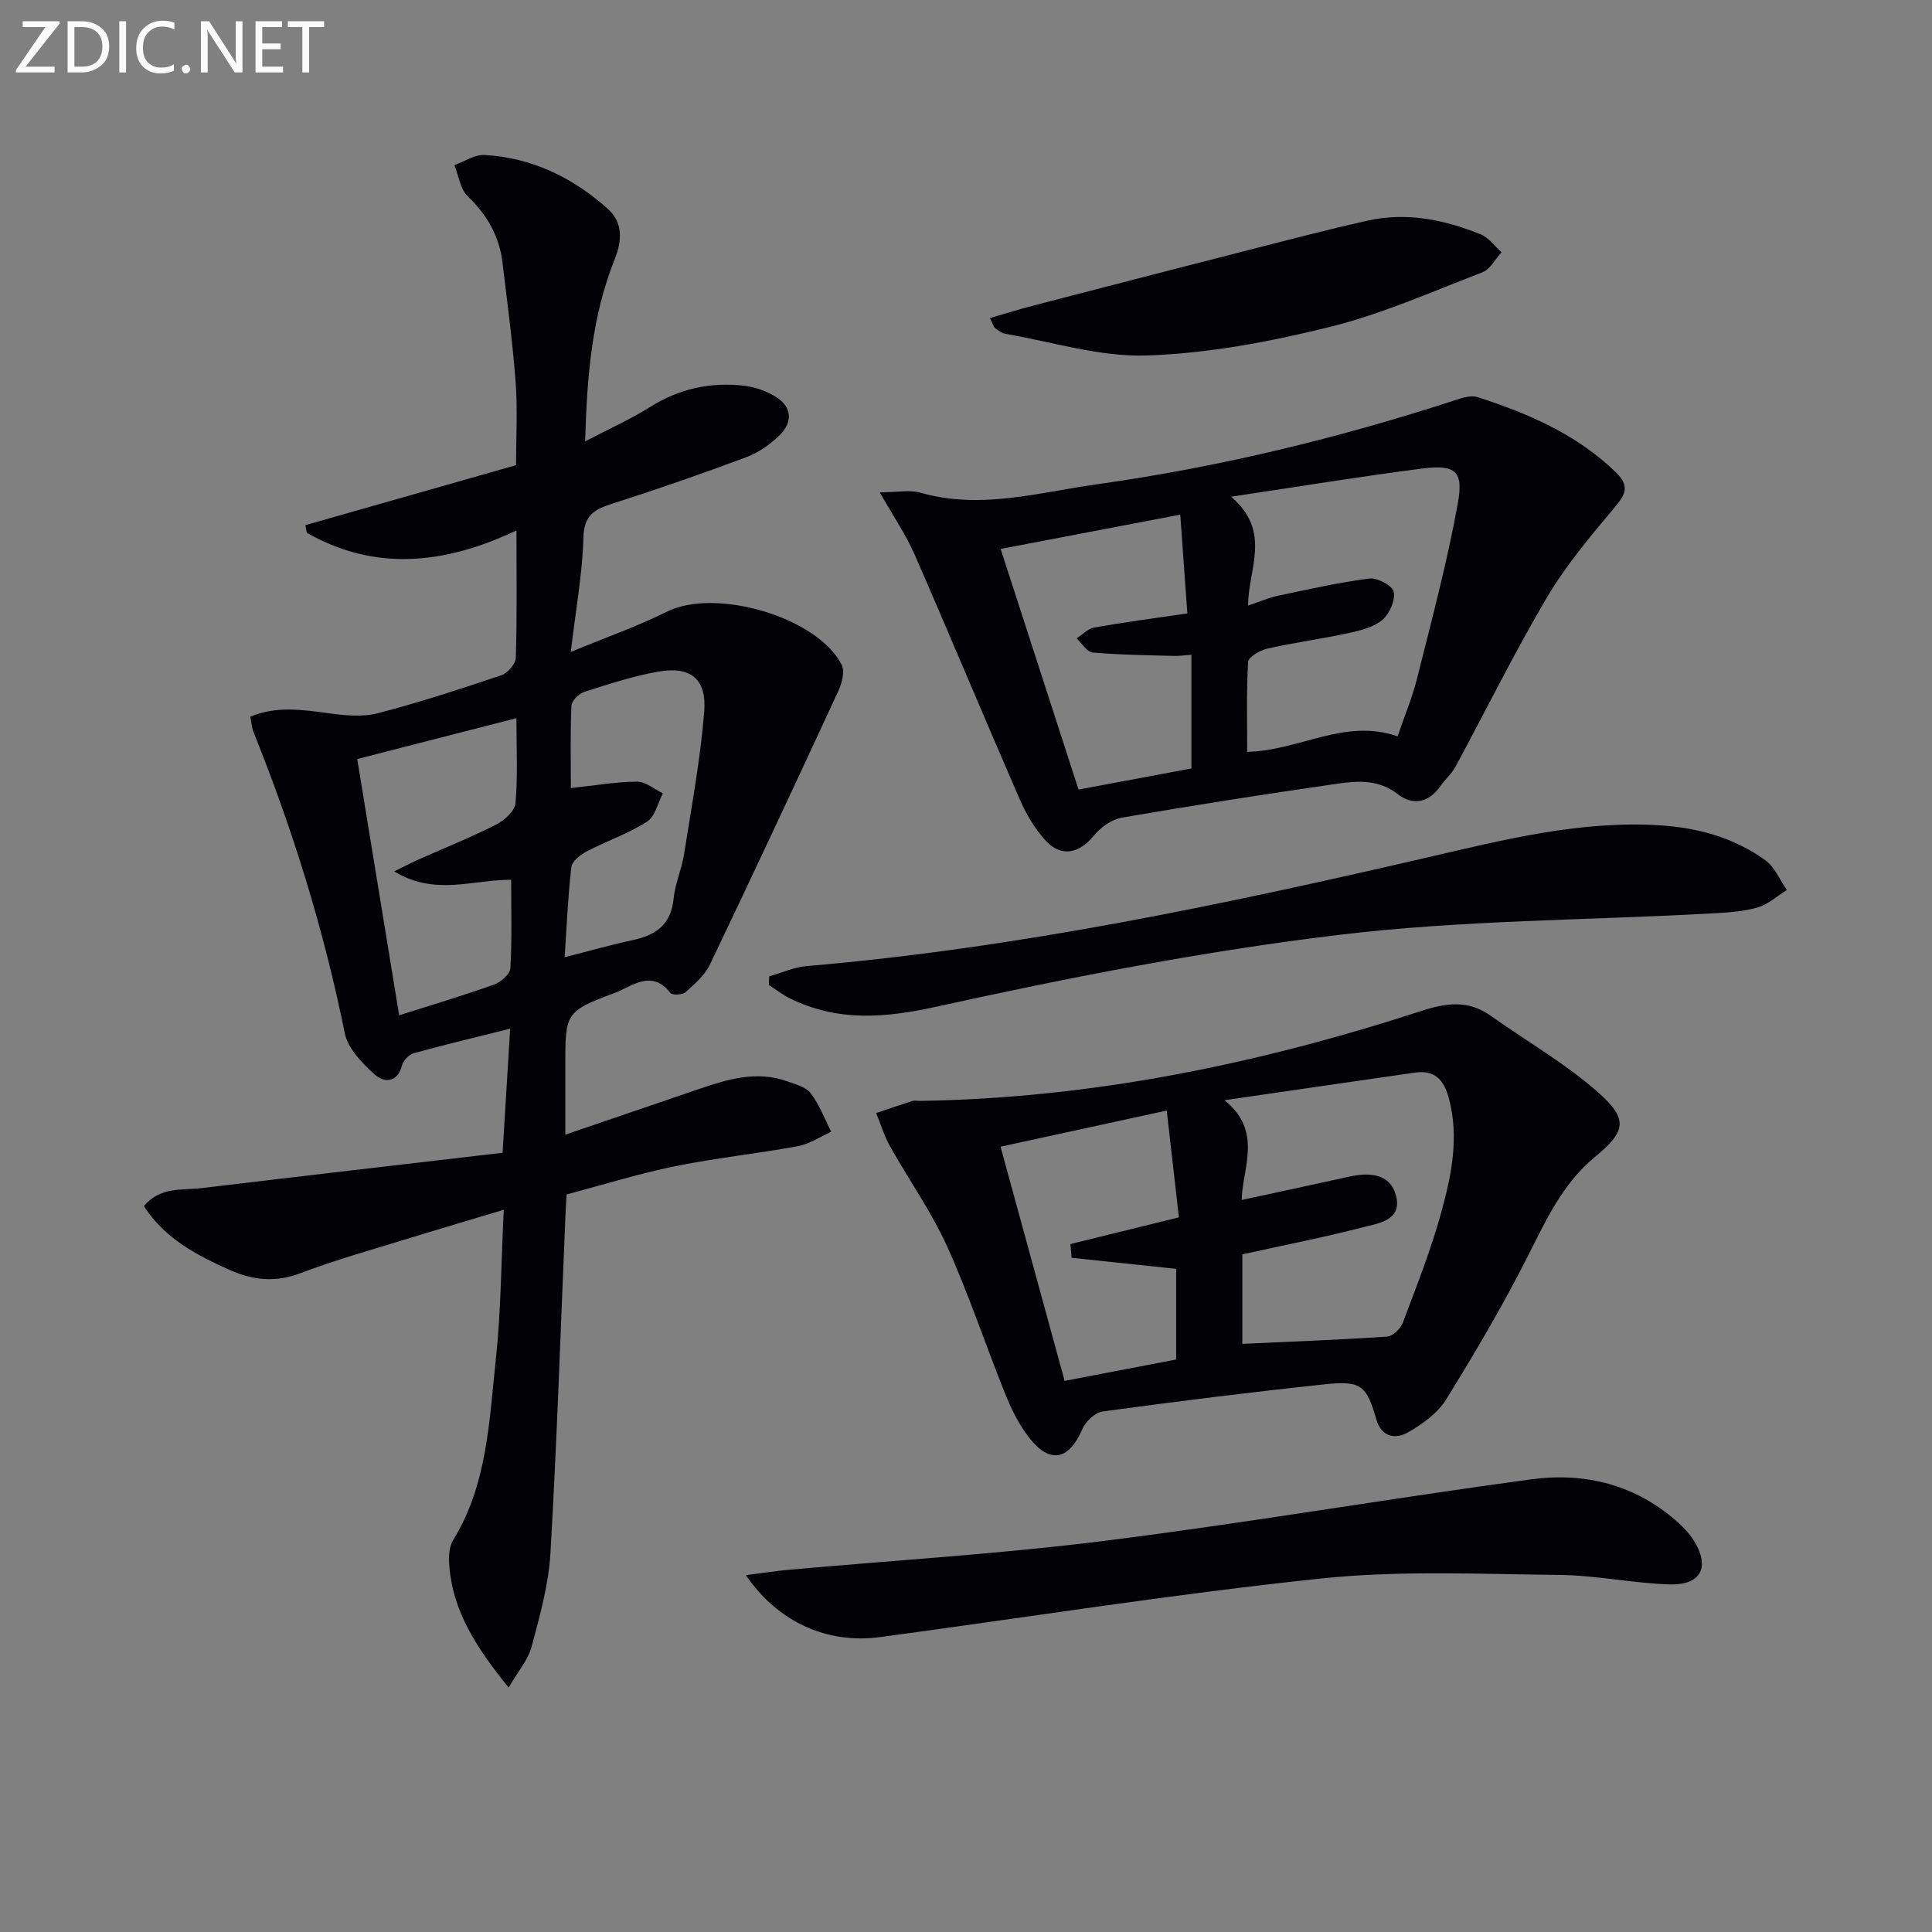 <svg enable-background="new 0 0 400 400" viewBox="0 0 400 400" xmlns="http://www.w3.org/2000/svg"><rect x="0" y="0" width="400" height="400" fill="#808080" stroke="none"/><path d="m105.31 349.39c-6.77-8.36-11.74-16.01-12.32-25.75-.09-1.6.05-3.51.85-4.81 7.08-11.52 7.44-24.65 8.82-37.44 1.07-9.89 1.09-19.9 1.64-30.92-6.97 2.1-13.21 3.92-19.41 5.84-7.6 2.35-15.29 4.47-22.71 7.3-5.12 1.95-9.83 1.45-14.48-.62-6.82-3.04-13.48-6.44-17.91-13.27 3.35-4.08 7.93-3.25 12-3.74 20.57-2.47 41.16-4.84 62.27-7.31.55-9.02 1.04-17.06 1.56-25.69-6.93 1.73-13.46 3.28-19.92 5.07-1 .28-2.2 1.49-2.46 2.49-.97 3.8-3.81 3.59-5.67 1.92-2.59-2.33-5.55-5.38-6.19-8.55-4.32-21.4-10.75-42.12-18.89-62.34-.36-.89-.41-1.9-.67-3.19 5.44-2.26 10.78-1.44 16.22-.71 3.34.45 6.96.83 10.13.01 8.65-2.24 17.17-5.03 25.64-7.88 1.3-.44 2.94-2.33 2.98-3.6.27-8.3.14-16.62.14-26.38-14.93 7.08-29.34 8.5-43.41.49-.1-.53-.2-1.05-.3-1.58 14.35-4.09 28.7-8.18 43.62-12.42 0-5.6.34-11.4-.08-17.15-.61-8.26-1.74-16.48-2.71-24.71-.65-5.5-3.16-9.93-7.2-13.8-1.56-1.49-1.88-4.27-2.77-6.46 2.08-.74 4.2-2.21 6.23-2.1 9.8.54 18.24 4.65 25.48 11.11 3.3 2.94 2.98 6.68 1.44 10.57-4.61 11.58-5.71 23.74-6.08 37.62 5.14-2.69 9.46-4.62 13.42-7.11 6.05-3.81 12.55-5.23 19.52-4.41 2.23.26 4.56 1.08 6.48 2.26 3.44 2.11 3.58 5.26.86 7.95-1.96 1.94-4.45 3.66-7.03 4.62-9.15 3.42-18.4 6.62-27.7 9.6-3.65 1.17-5.79 2.37-5.91 6.97-.19 7.4-1.56 14.77-2.62 23.71 7.31-3.03 13.79-5.29 19.89-8.33 10-5 31.06 1.01 36.19 10.96.7 1.36.07 3.82-.68 5.44-8.75 18.93-17.59 37.83-26.59 56.65-1.06 2.22-3.16 4.03-5.05 5.72-.64.57-2.76.66-3.15.15-3.87-5.01-8.06-1.28-11.5 0-10.35 3.86-10.24 4.16-10.24 15.41v13.94c9.47-3.23 18.52-6.32 27.56-9.41 6.02-2.06 12.07-3.92 18.45-1.61 1.7.62 3.83 1.16 4.81 2.46 1.79 2.37 2.86 5.28 4.24 7.96-2.29 1.02-4.49 2.54-6.89 2.98-8.48 1.56-17.08 2.45-25.52 4.17-7.46 1.52-14.77 3.81-22.38 5.83-.09 1.66-.19 3.12-.25 4.59-.99 23.25-1.75 46.51-3.1 69.74-.38 6.55-2.25 13.07-3.94 19.46-.76 2.65-2.78 4.95-4.71 8.3zm-23.7-168.98c2.62-1.28 3.89-1.95 5.2-2.53 5.31-2.36 10.72-4.52 15.89-7.15 1.71-.87 3.89-2.81 4.03-4.41.49-5.69.19-11.44.19-17.63-11.64 2.99-22.52 5.78-32.96 8.46 2.92 17.85 5.76 35.23 8.68 53.06 6.79-2.16 13.3-4.1 19.69-6.38 1.39-.5 3.27-2.17 3.34-3.39.35-5.94.16-11.91.16-18.29-7.97-.04-15.74 3.41-24.22-1.74zm36.58-17.25c4.92-.53 9.31-1.29 13.71-1.33 1.78-.01 3.57 1.57 5.35 2.42-1.07 2.01-1.63 4.82-3.31 5.88-3.89 2.48-8.38 4-12.5 6.16-1.3.68-3.01 2.03-3.15 3.24-.7 6.05-.95 12.16-1.38 18.65 5.1-1.29 9.55-2.57 14.06-3.53 4.79-1.02 7.97-3.2 8.49-8.57.3-3.1 1.67-6.08 2.16-9.18 1.55-9.82 3.38-19.64 4.18-29.53.56-6.84-2.85-9.5-9.56-8.31-5.18.92-10.25 2.58-15.28 4.19-1.12.36-2.61 1.86-2.66 2.9-.24 5.6-.11 11.23-.11 17.01z" fill="#010106"/><path d="m190.41 227.93c35.6-.54 70.05-7.63 103.76-18.59 5.25-1.71 9.77-2.36 14.44.95 7.42 5.26 15.42 9.84 22.2 15.82 6.38 5.62 5.84 8.12-.61 13.44-6.81 5.61-10.2 13.29-14.06 20.88-5.1 10.03-10.82 19.77-16.75 29.34-1.74 2.81-4.85 5.04-7.79 6.74-2.67 1.54-5.58 1.08-6.65-2.66-2.02-7.01-3.12-8.05-10.72-7.24-15.34 1.63-30.65 3.54-45.93 5.62-1.58.21-3.55 2.08-4.22 3.65-2.73 6.4-6.68 7.3-10.98 1.81-2.11-2.69-3.69-5.91-4.98-9.1-4.1-10.15-7.52-20.6-12.04-30.56-3.26-7.2-7.92-13.76-11.8-20.69-1.21-2.16-1.93-4.58-2.88-6.89 2.5-.84 5-1.71 7.52-2.51.45-.13.99-.01 1.49-.01zm66.8 31.77v18.53c10.07-.46 20.04-.83 29.99-1.5 1.16-.08 2.77-1.63 3.23-2.85 2.86-7.59 5.86-15.18 8-22.98 2.1-7.65 3.7-15.48 1.53-23.56-1.03-3.84-2.98-5.85-7.02-5.27-13.15 1.89-26.29 3.81-39.43 5.72 8.08 6.46 3.64 14.22 3.57 20.65 7.7-1.67 14.95-3.2 22.18-4.81 4.27-.95 8.61-.7 9.79 4.02 1.26 5.06-3.75 5.64-7.02 6.48-8.14 2.1-16.4 3.71-24.82 5.57zm-50.06-22.29c4.53 16.55 8.88 32.45 13.27 48.49 8.17-1.57 15.74-3.02 23.09-4.43 0-6.78 0-13 0-18.77-7.52-.8-14.59-1.54-21.65-2.29-.08-.95-.16-1.9-.24-2.84 7.29-1.79 14.58-3.59 22.46-5.53-.83-7.27-1.66-14.51-2.52-22.11-11.85 2.58-22.8 4.96-34.41 7.48z" fill="#010106"/><path d="m182.14 101.93c3.58 0 6.2-.56 8.48.09 12.38 3.54 24.4-.06 36.45-1.75 25.35-3.55 50.15-9.57 74.49-17.51 1.37-.45 3.06-.95 4.32-.55 10.5 3.38 20.5 7.68 28.63 15.54 2.95 2.86 2.08 4.57-.24 7.33-4.99 5.93-10.05 11.95-13.98 18.59-6.76 11.44-12.64 23.39-18.96 35.09-.78 1.44-2.1 2.56-3.05 3.92-2.45 3.51-5.71 4.2-8.93 1.71-3.88-3-8.14-2.76-12.34-2.15-14.94 2.15-29.86 4.48-44.73 7.04-2.12.37-4.43 2.02-5.83 3.74-3.04 3.74-6.8 4.53-10.04.93-2.18-2.42-3.95-5.38-5.25-8.38-7.36-16.9-14.44-33.92-21.82-50.81-1.82-4.13-4.43-7.93-7.2-12.83zm107.21 50.53c1.35-3.96 3.02-7.92 4.05-12.04 3.01-12.02 6.23-24.03 8.43-36.21 1.22-6.75-.53-8.07-7.39-7.2-12.71 1.62-25.35 3.71-39.56 5.83 8.53 7.29 3.5 14.93 3.53 22.54 2.44-.82 4.26-1.63 6.16-2.03 6.29-1.33 12.58-2.76 18.95-3.57 1.64-.21 4.77 1.47 5.03 2.74.37 1.74-.84 4.51-2.29 5.77-1.76 1.52-4.42 2.21-6.8 2.73-5.66 1.23-11.43 2-17.08 3.27-1.51.34-3.91 1.72-3.97 2.74-.37 6.2-.19 12.43-.19 18.63 10.86-.24 20.22-7.04 31.13-3.2zm-82.18-38.81c5.44 16.79 10.73 33.13 16.13 49.82 8.11-1.52 15.73-2.94 23.37-4.37 0-8.02 0-15.62 0-23.54-1.39.1-2.49.27-3.6.24-5.62-.16-11.26-.21-16.85-.71-1.19-.1-2.22-1.9-3.32-2.92 1.21-.78 2.34-2.02 3.65-2.25 6.19-1.09 12.43-1.91 19.28-2.92-.51-7.15-1-13.82-1.47-20.45-12.69 2.42-24.53 4.68-37.19 7.1z" fill="#010106"/><path d="m154.42 326.12c3.42-.43 6.15-.86 8.9-1.11 21.83-1.97 43.75-3.28 65.48-6.01 29.47-3.71 58.78-8.74 88.22-12.72 11.26-1.52 21.85 1.16 30.57 9.09 1.1 1 2.15 2.12 2.95 3.36 3.63 5.62 1.75 9.52-4.97 9.3-7.61-.25-15.19-1.89-22.79-1.96-16.43-.17-33-.97-49.27.74-30.52 3.21-60.86 8.05-91.28 12.13-10.99 1.47-21.12-3.07-27.81-12.82z" fill="#010106"/><path d="m159.25 202.15c2.58-.73 5.13-1.9 7.75-2.13 43.47-3.71 86-12.66 128.4-22.47 15.83-3.66 31.67-7.7 48.18-6.68 7.93.49 15.45 2.56 21.92 7.24 1.95 1.41 2.99 4.07 4.45 6.15-2.04 1.26-3.94 3.05-6.17 3.66-3.16.87-6.55 1.04-9.86 1.22-25.57 1.39-51.3 1.36-76.67 4.41-27.96 3.36-55.74 8.78-83.26 14.85-10.8 2.38-20.45 3.16-30.34-1.64-1.58-.77-2.99-1.88-4.47-2.84.02-.59.04-1.18.07-1.77z" fill="#010106"/><path d="m204.96 65.85c3.13-.9 6.01-1.81 8.94-2.57 14.57-3.79 29.15-7.56 43.74-11.29 8.51-2.17 17-4.41 25.57-6.32 8.06-1.8 15.86-.17 23.36 2.85 1.66.67 2.88 2.45 4.3 3.71-1.3 1.42-2.33 3.52-3.94 4.14-10.49 4.04-20.87 8.67-31.73 11.35-12.33 3.05-25.08 5.45-37.72 5.88-9.71.33-19.54-2.81-29.3-4.48-.76-.13-1.49-.68-2.13-1.18-.35-.25-.46-.82-1.09-2.09z" fill="#010106"/><g fill="#fafbfa"><path d="m12.4 4.8-7.1 9h6v1.2h-8v-.5l6.1-8.9h-4.7v-1.2h7.6v.4z"/><path d="m14 14v-9.6h3c1.6 0 2.9.5 4 1.4s1.6 2.2 1.6 3.8-.5 3-1.6 3.9-2.4 1.5-4 1.5h-3zm1.4-8.4v8.2h1.6c1.3 0 2.4-.4 3.1-1.1s1.1-1.8 1.1-3.1-.4-2.3-1.2-3-1.8-1-3.1-1z"/><path d="m26.1 4.4v10.6h-1.4v-10.6z"/><path d="m36.1 14.6c-.8.4-1.8.6-2.9.6-1.5 0-2.7-.5-3.6-1.4s-1.4-2.2-1.4-3.8c0-1.7.5-3.1 1.5-4.1s2.3-1.6 3.9-1.6c1 0 1.8.1 2.5.4v1.4c-.8-.4-1.6-.6-2.5-.6-1.2 0-2.1.4-2.9 1.2s-1.1 1.8-1.1 3.2c0 1.3.3 2.3 1 3s1.6 1.1 2.7 1.1c1 0 2-.2 2.7-.7v1.3z"/><path d="m37.6 14.3c0-.2.1-.5.3-.6s.4-.3.6-.3c.3 0 .5.1.6.3s.3.4.3.6-.1.4-.3.6-.4.3-.6.3c-.3 0-.5-.1-.6-.3s-.3-.4-.3-.6z"/><path d="m50.2 15h-1.6l-5.3-8.2c-.2-.2-.3-.5-.4-.7 0 .2.1.7.1 1.5v7.4h-1.4v-10.6h1.7l5.2 8.1c.2.4.4.6.4.7 0-.3-.1-.8-.1-1.5v-7.3h1.4z"/><path d="m58.6 15h-5.7v-10.6h5.5v1.2h-4.1v3.4h3.8v1.2h-3.8v3.6h4.3z"/><path d="m67.1 5.6h-3.1v9.4h-1.4v-9.4h-3v-1.2h7.5z"/></g></svg>